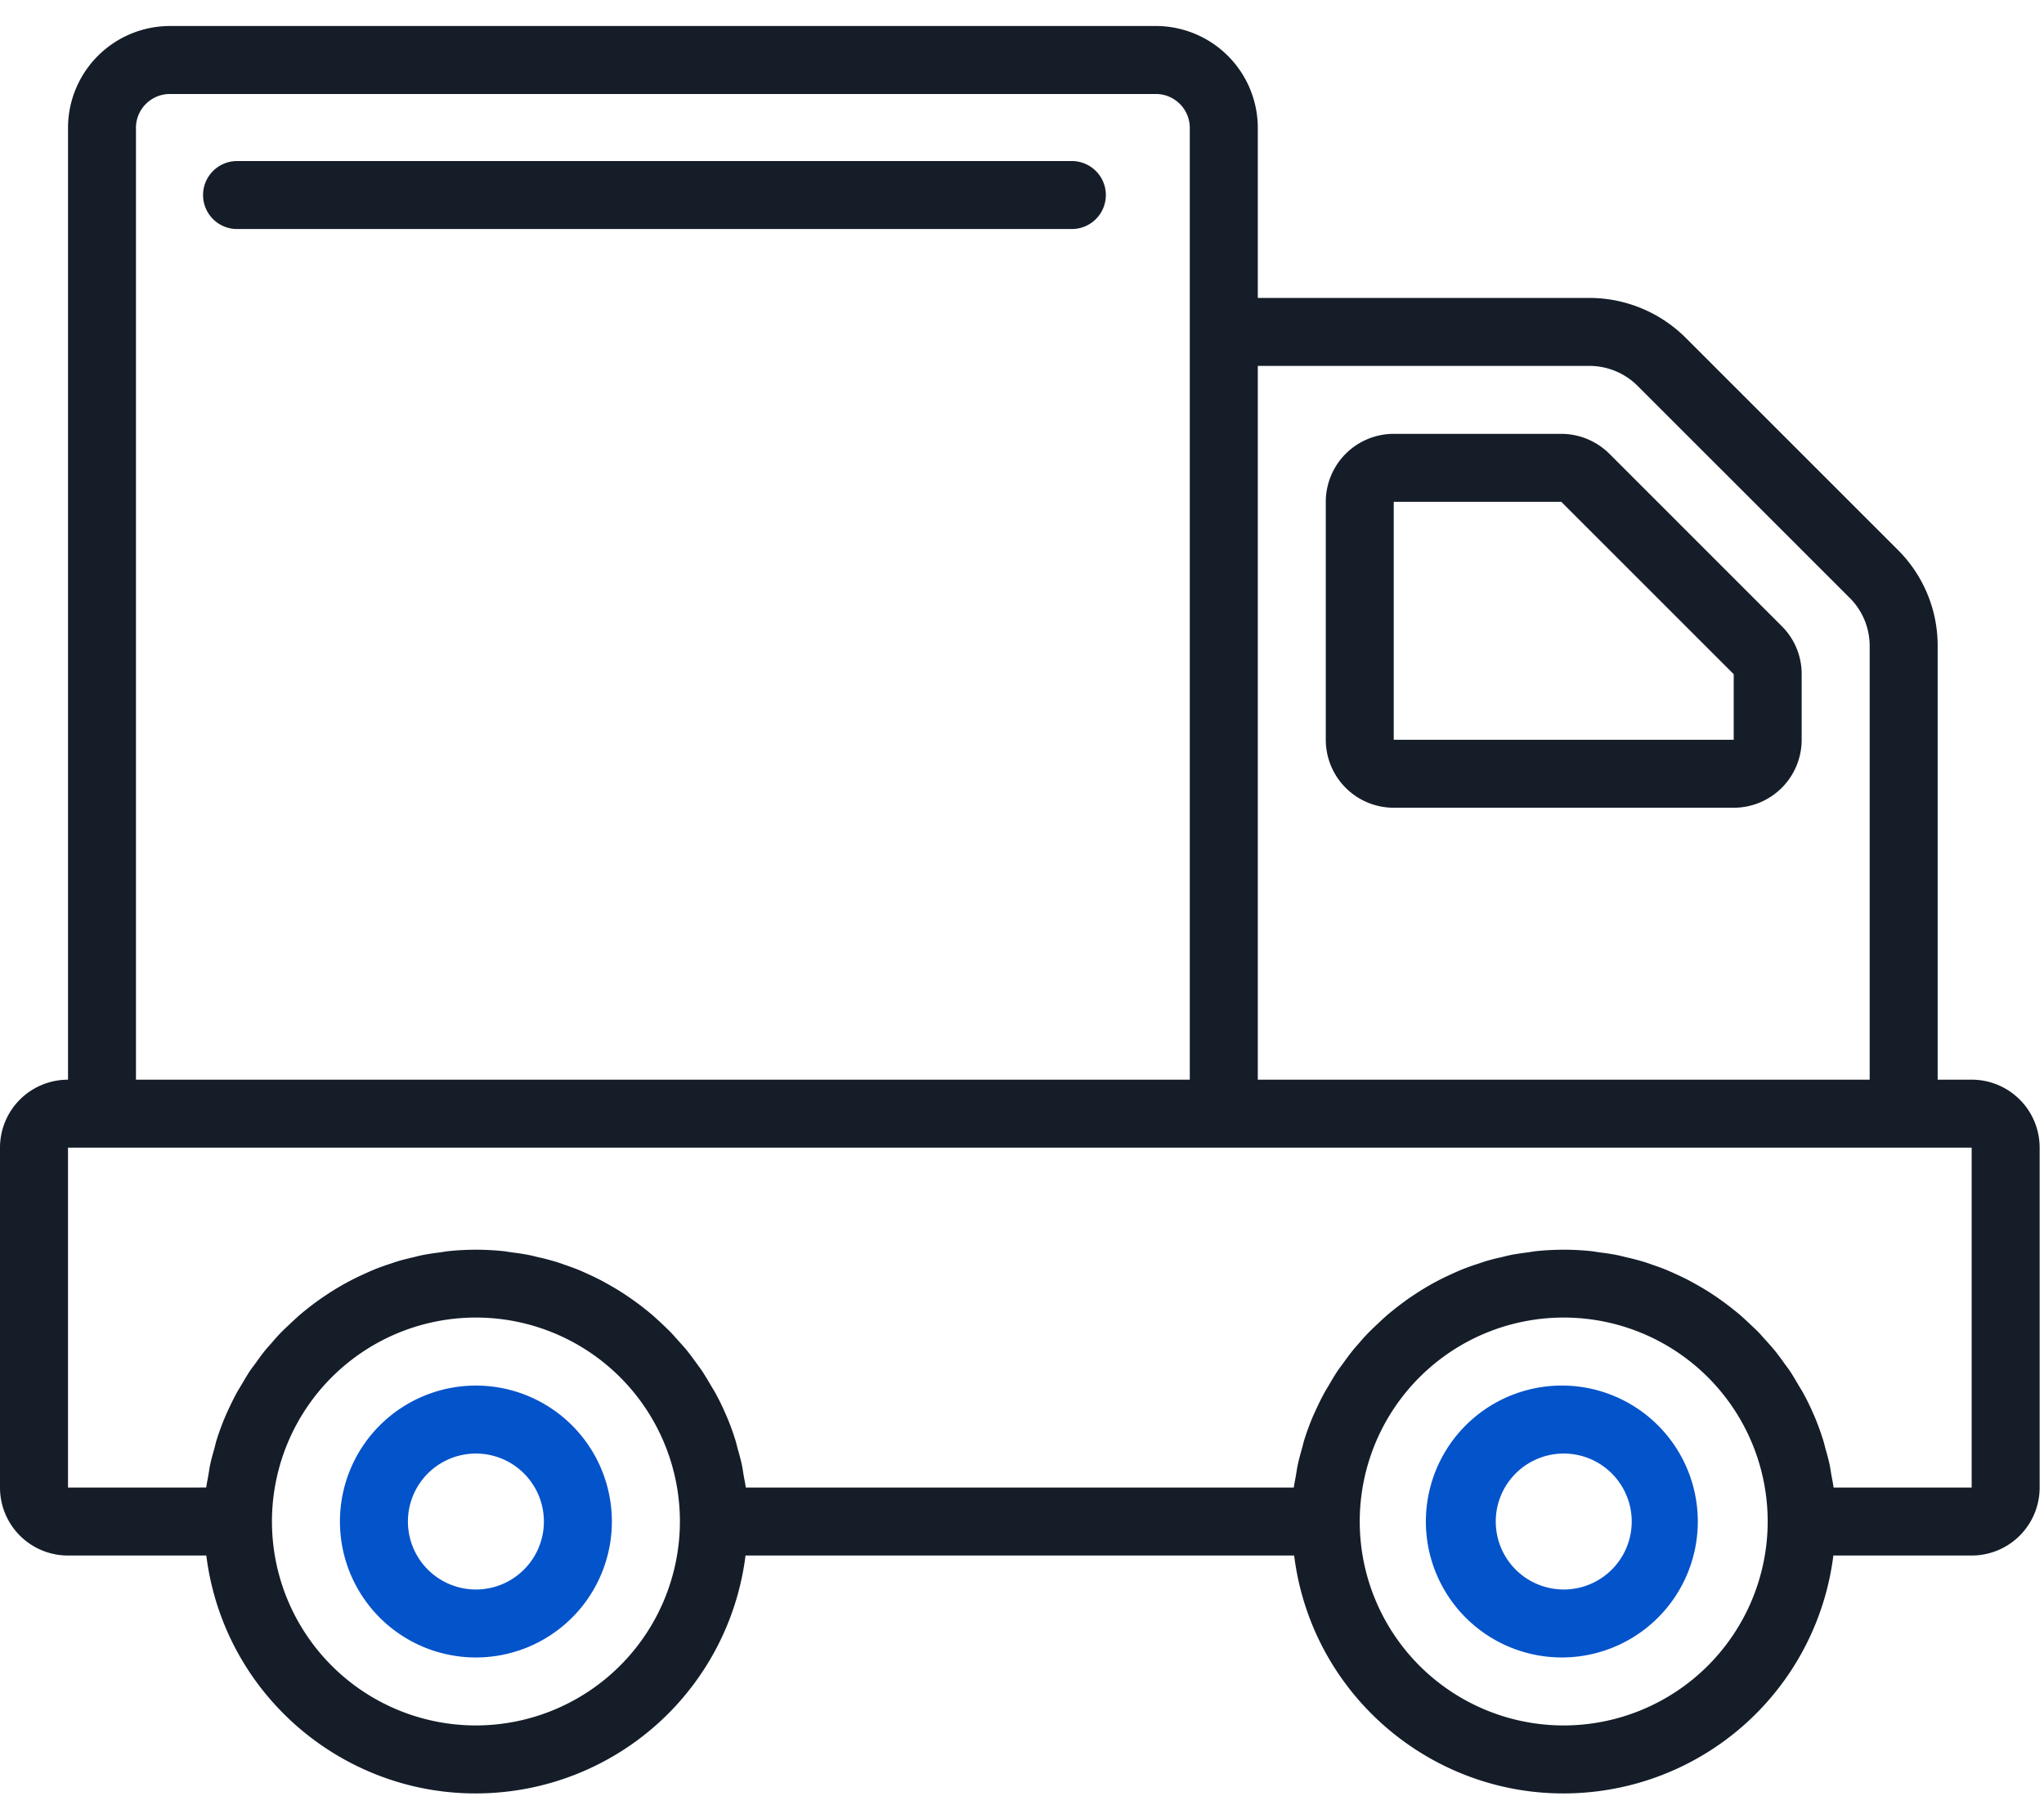 <?xml version="1.0" encoding="UTF-8"?> <svg xmlns="http://www.w3.org/2000/svg" width="77" height="68"><g fill="none" fill-rule="evenodd"><path d="M17.928 59.887a2.56 2.56 0 1 1 0-5.122 2.56 2.56 0 0 1 0 5.122m0-7.683a5.122 5.122 0 1 0 0 10.244 5.122 5.122 0 0 0 0-10.244M58.908 59.887a2.561 2.561 0 1 1 0-5.122 2.561 2.561 0 0 1 0 5.122m0-7.683a5.122 5.122 0 1 0 0 10.243 5.122 5.122 0 0 0 0-10.243" fill="#0353CB"></path><path d="M74.275 56.045h-5.201c-.021-.153-.052-.303-.08-.453-.027-.151-.04-.27-.07-.404-.042-.207-.1-.408-.157-.61-.03-.11-.055-.224-.09-.332a9.975 9.975 0 0 0-.321-.877c-.014-.034-.03-.066-.044-.099a9.127 9.127 0 0 0-.384-.787c-.056-.101-.119-.198-.176-.296-.103-.175-.205-.351-.316-.52-.074-.11-.154-.212-.232-.32a9.87 9.87 0 0 0-.33-.444c-.087-.108-.18-.211-.272-.314-.118-.128-.236-.267-.358-.396-.1-.1-.203-.197-.306-.293-.128-.122-.255-.24-.384-.354-.11-.093-.22-.18-.332-.27a11.1 11.1 0 0 0-.774-.554 9.464 9.464 0 0 0-.45-.273c-.128-.072-.248-.142-.375-.208a9.487 9.487 0 0 0-.481-.233 10.99 10.99 0 0 0-.385-.17c-.17-.07-.344-.129-.518-.19-.128-.045-.257-.093-.392-.129a8.75 8.75 0 0 0-.567-.146c-.128-.03-.256-.065-.385-.09-.214-.043-.432-.071-.65-.1-.111-.014-.22-.037-.33-.047a10.052 10.052 0 0 0-2.017 0c-.11.01-.218.033-.33.047-.217.029-.437.057-.651.1-.126.025-.255.06-.383.09a8.03 8.03 0 0 0-.568.146c-.127.04-.255.087-.391.129a9.66 9.66 0 0 0-.52.19 10.99 10.99 0 0 0-.384.17 9.455 9.455 0 0 0-1.305.714c-.12.078-.24.158-.357.24-.14.102-.28.207-.419.314-.11.09-.222.177-.33.27-.13.114-.257.232-.385.354a9.598 9.598 0 0 0-.304.293 6.26 6.26 0 0 0-.36.396c-.09.103-.184.206-.27.314-.116.144-.224.294-.333.445-.076.107-.157.208-.23.318-.112.17-.214.346-.317.521-.057.098-.12.195-.174.296-.139.255-.265.52-.385.787l-.045.099c-.12.286-.228.579-.322.877-.034.108-.058.222-.09.332-.055.202-.113.403-.156.61-.029.129-.047.27-.07.404-.023.135-.059.3-.08.453H28.095c-.02-.153-.053-.303-.08-.453-.026-.151-.04-.27-.068-.404-.044-.207-.102-.408-.159-.61-.03-.11-.054-.224-.089-.332a9.385 9.385 0 0 0-.322-.877c-.014-.034-.03-.066-.044-.099a8.85 8.85 0 0 0-.384-.787c-.056-.101-.118-.198-.176-.296a10.843 10.843 0 0 0-.316-.52c-.073-.11-.153-.212-.23-.32-.11-.15-.217-.3-.332-.444-.087-.108-.18-.211-.273-.314-.117-.128-.235-.267-.358-.396a15.777 15.777 0 0 0-.688-.647 11.085 11.085 0 0 0-1.107-.824 9.985 9.985 0 0 0-.45-.273c-.127-.072-.248-.142-.374-.208a9.487 9.487 0 0 0-.482-.233c-.128-.059-.256-.118-.384-.17-.17-.07-.344-.129-.519-.19-.127-.045-.255-.093-.391-.129a8.75 8.75 0 0 0-.567-.146c-.129-.03-.257-.065-.385-.09-.214-.043-.433-.071-.65-.1-.112-.014-.219-.037-.331-.047a10.043 10.043 0 0 0-2.015 0c-.111.01-.22.033-.33.047-.219.029-.437.057-.652.1-.128.025-.256.06-.384.09-.19.045-.383.09-.567.146-.129.04-.257.087-.392.129-.174.06-.349.12-.512.19-.128.052-.256.111-.384.17a9.487 9.487 0 0 0-1.306.714c-.12.078-.238.158-.357.24a11.066 11.066 0 0 0-.75.584c-.128.114-.256.232-.385.354-.101.096-.206.194-.304.293-.128.129-.24.257-.358.396-.091.103-.185.206-.273.314-.114.144-.222.294-.33.445-.078.107-.158.208-.232.318-.11.17-.213.346-.315.521-.059.098-.12.195-.176.296-.137.255-.264.52-.385.787-.013.033-.03.065-.043.099-.122.286-.23.579-.323.877-.035.108-.058.222-.088.332-.057.202-.116.403-.159.61-.028.129-.045.27-.069.404-.022.135-.058.3-.079.453H2.562V43.239h71.713v12.806zm-15.366 8.964a7.684 7.684 0 1 1 7.682-7.682 7.69 7.69 0 0 1-7.682 7.682zm-40.98 0a7.684 7.684 0 1 1 7.684-7.682 7.693 7.693 0 0 1-7.685 7.682zM5.121 4.821c0-.708.574-1.28 1.281-1.28H43.54c.708 0 1.281.572 1.281 1.28v35.857H5.122V4.82zm54.757 8.965a2.57 2.57 0 0 1 1.81.75l7.995 7.993c.481.48.75 1.133.75 1.812v16.337H47.383V13.786h12.496zm14.396 26.892h-1.28V24.34a5.086 5.086 0 0 0-1.501-3.623L63.5 12.725a5.144 5.144 0 0 0-3.621-1.5H47.383V4.82A3.843 3.843 0 0 0 43.54.98H6.403a3.842 3.842 0 0 0-3.841 3.842v35.857A2.56 2.56 0 0 0 0 43.239v12.806a2.56 2.56 0 0 0 2.562 2.562h5.21c.703 5.61 5.82 9.586 11.429 8.883a10.235 10.235 0 0 0 8.884-8.883h20.667c.702 5.61 5.819 9.586 11.428 8.883a10.234 10.234 0 0 0 8.885-8.883h5.21a2.561 2.561 0 0 0 2.561-2.562V43.239a2.561 2.561 0 0 0-2.561-2.561z" fill="#151D29"></path><path d="M52.504 18.908h6.313l6.494 6.493v2.47H52.504v-8.963zm0 11.525h12.807a2.561 2.561 0 0 0 2.56-2.561v-2.47a2.539 2.539 0 0 0-.75-1.811l-6.493-6.494a2.576 2.576 0 0 0-1.81-.751h-6.314a2.562 2.562 0 0 0-2.56 2.562v8.964a2.561 2.561 0 0 0 2.56 2.561zM40.378 6.068H8.93a1.28 1.28 0 1 0 0 2.561h31.448a1.28 1.28 0 1 0 0-2.561" fill="#151D29"></path></g></svg> 